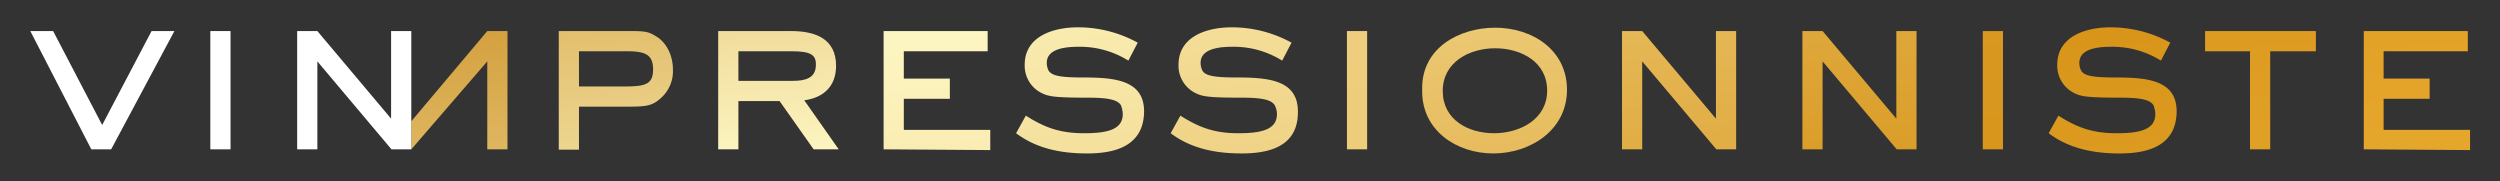 <svg id="logo_vimpressionniste_-_blanc" data-name="logo vimpressionniste - blanc" xmlns="http://www.w3.org/2000/svg" xmlns:xlink="http://www.w3.org/1999/xlink" viewBox="0 0 668 48.4"><rect x="0" y="0" width="668" height="48.4" fill="#333333" stroke="none"/><defs><style>.cls-1{fill:url(#Dégradé_sans_nom);}.cls-2{fill:url(#Dégradé_sans_nom_2);}.cls-3{fill:url(#Dégradé_sans_nom_3);}.cls-4{fill:url(#Dégradé_sans_nom_4);}.cls-5{fill:url(#Dégradé_sans_nom_5);}.cls-6{fill:url(#Dégradé_sans_nom_6);}.cls-7{fill:url(#Dégradé_sans_nom_7);}.cls-8{fill:url(#Dégradé_sans_nom_8);}.cls-9{fill:url(#Dégradé_sans_nom_9);}.cls-10{fill:url(#Dégradé_sans_nom_10);}.cls-11{fill:url(#Dégradé_sans_nom_11);}.cls-12{fill:url(#Dégradé_sans_nom_12);}.cls-13{fill:url(#Dégradé_sans_nom_13);}.cls-14{fill:url(#Dégradé_sans_nom_14);}.cls-15{fill:#fff;}</style><linearGradient id="Dégradé_sans_nom" x1="966.89" y1="607.11" x2="1558.18" y2="575.33" gradientTransform="translate(767.89 -1007.95) rotate(90)" gradientUnits="userSpaceOnUse"><stop offset="0" stop-color="#d29d39"/><stop offset="0.22" stop-color="#fef8c6"/><stop offset="0.75" stop-color="#d79419"/><stop offset="1" stop-color="#e9ab31"/></linearGradient><linearGradient id="Dégradé_sans_nom_2" x1="923.26" y1="566.33" x2="1520.92" y2="534.21" xlink:href="#Dégradé_sans_nom"/><linearGradient id="Dégradé_sans_nom_3" x1="864.31" y1="526.9" x2="1523.44" y2="491.48" xlink:href="#Dégradé_sans_nom"/><linearGradient id="Dégradé_sans_nom_4" x1="847.96" y1="489.64" x2="1425.31" y2="458.61" xlink:href="#Dégradé_sans_nom"/><linearGradient id="Dégradé_sans_nom_5" x1="807.42" y1="450.61" x2="1384.78" y2="419.59" xlink:href="#Dégradé_sans_nom"/><linearGradient id="Dégradé_sans_nom_6" x1="-148.16" y1="468.72" x2="2499.94" y2="326.4" xlink:href="#Dégradé_sans_nom"/><linearGradient id="Dégradé_sans_nom_7" x1="773.32" y1="382.45" x2="1282.64" y2="355.08" xlink:href="#Dégradé_sans_nom"/><linearGradient id="Dégradé_sans_nom_8" x1="673.22" y1="338.53" x2="1279.38" y2="305.95" xlink:href="#Dégradé_sans_nom"/><linearGradient id="Dégradé_sans_nom_9" x1="623.68" y1="292.99" x2="1229.85" y2="260.41" xlink:href="#Dégradé_sans_nom"/><linearGradient id="Dégradé_sans_nom_10" x1="-914.17" y1="339.99" x2="1736.76" y2="197.52" xlink:href="#Dégradé_sans_nom"/><linearGradient id="Dégradé_sans_nom_11" x1="577.49" y1="228.27" x2="1154.84" y2="197.24" xlink:href="#Dégradé_sans_nom"/><linearGradient id="Dégradé_sans_nom_12" x1="483.79" y1="192.65" x2="1123.35" y2="158.28" xlink:href="#Dégradé_sans_nom"/><linearGradient id="Dégradé_sans_nom_13" x1="421.74" y1="155.19" x2="1080.87" y2="119.77" xlink:href="#Dégradé_sans_nom"/><linearGradient id="Dégradé_sans_nom_14" x1="1011.08" y1="646.27" x2="1617.24" y2="613.69" xlink:href="#Dégradé_sans_nom"/></defs><title>logo-vimpressionniste-blanc</title><path class="cls-1" d="M176.7,26.1c-2.5,2.3-4,2.4-9.7,2.4H154.7V40h-5.4V8.3h19.4c4,0,4.8.3,6.6,1.4,3,1.8,4.5,5.4,4.5,8.8A9.56,9.56,0,0,1,176.7,26.1Zm-9.1-12.4H154.7v9.4H167c5.7,0,7.5-.7,7.5-4.6S172.4,13.7,167.6,13.7Z"/><path class="cls-2" d="M217.4,39.9,208.3,27h-11V39.9h-5.4V8.3h19.5c6.4,0,12,2,12,9.3,0,5.4-3.3,8.5-8.5,9.2l9.2,13.1Zm-5.8-26.2H197.3v7.9h14.6c3,0,6.1-.6,6.1-4.2.1-2.7-1.3-3.7-6.4-3.7Z"/><path class="cls-3" d="M236.1,39.9V8.3h27.8v5.4H241.5V21h12.3v5.4H241.5v8.3h23.1v5.4Z"/><path class="cls-4" d="M290.5,41c-6.8,0-13.4-1.2-19-5.4l2.6-4.7c5.2,3.3,9.3,4.7,15.6,4.7,6,0,10.3-.9,10.3-5.1a6.87,6.87,0,0,0-.5-2.4c-1-1.6-4-2-8.8-2-9.5,0-10.7-.4-12.5-1.3a8.13,8.13,0,0,1-4.4-7.5c0-7.7,7.8-10,14.2-10a33.13,33.13,0,0,1,16,4.1l-2.5,4.8a24.43,24.43,0,0,0-13.4-3.7c-5.1,0-8.4,1.2-8.4,4.3a4.65,4.65,0,0,0,.5,2.1c.9,1.3,2.9,1.8,9.1,1.8,8.6,0,16.4.7,16.4,9.1C305.6,39,298,41,290.5,41Z"/><path class="cls-5" d="M331.8,41c-6.8,0-13.4-1.2-19-5.4l2.6-4.7c5.2,3.3,9.3,4.7,15.5,4.7,6,0,10.3-.9,10.3-5.1a5.33,5.33,0,0,0-.6-2.4c-1-1.6-4-2-8.8-2-9.5,0-10.7-.4-12.5-1.3a8.13,8.13,0,0,1-4.4-7.5c0-7.7,7.8-10,14.2-10a33.13,33.13,0,0,1,16,4.1l-2.5,4.8a24.43,24.43,0,0,0-13.4-3.7c-5.1,0-8.4,1.2-8.4,4.3a4.65,4.65,0,0,0,.5,2.1c.8,1.3,2.9,1.8,9.1,1.8,8.6,0,16.4.7,16.4,9.1C346.9,39,339.4,41,331.8,41Z"/><path class="cls-6" d="M359.9,39.9V8.3h5.4V39.9Z"/><path class="cls-7" d="M399,41c-9.8,0-19-6.1-19-16.6v-.9c0-10.7,9.9-16.1,19.5-16.1,9.9,0,19.2,5.9,19.2,16.6S409,41,399,41Zm.5-28.1c-6.9,0-14,3.7-14,11.4s6.8,11.3,13.7,11.3,14.2-3.7,14.2-11.4-7-11.3-13.9-11.3Z"/><path class="cls-8" d="M458.6,39.9,438.8,16.4V39.9h-5.4V8.3h5.4l19.7,23.4V8.3h5.4V39.9Z"/><path class="cls-9" d="M506.8,39.9,487,16.4V39.9h-5.4V8.3H487l19.7,23.4V8.3h5.4V39.9Z"/><path class="cls-10" d="M529.8,39.9V8.3h5.4V39.9Z"/><path class="cls-11" d="M566.4,41c-6.8,0-13.4-1.2-19-5.4l2.6-4.7c5.2,3.3,9.3,4.7,15.6,4.7,6,0,10.3-.9,10.3-5.1a6.87,6.87,0,0,0-.5-2.4c-1-1.6-4-2-8.8-2-9.5,0-10.7-.4-12.5-1.3a8.13,8.13,0,0,1-4.4-7.5c0-7.7,7.8-10,14.2-10a33.13,33.13,0,0,1,16,4.1l-2.5,4.8A24.43,24.43,0,0,0,564,12.5c-5.1,0-8.4,1.2-8.4,4.3a4.65,4.65,0,0,0,.5,2.1c.8,1.3,2.9,1.8,9.1,1.8,8.6,0,16.4.7,16.4,9.1C581.5,39,573.9,41,566.4,41Z"/><path class="cls-12" d="M606.6,13.7V39.9h-5.4V13.7h-12V8.3h29.6v5.4Z"/><path class="cls-13" d="M631.6,39.9V8.3h27.8v5.4H636.9V21h12.3v5.4H636.9v8.3H660v5.4Z"/><polygon class="cls-14" points="130.2 8.3 109.9 32.4 109.9 39.9 130.2 16.4 130.2 39.9 135.6 39.9 135.6 8.3 130.2 8.3"/><path class="cls-15" d="M29.7,39.9H24.4L8.1,8.3h6.1L27.3,33.4,40.5,8.3h6.1Z"/><path class="cls-15" d="M56.2,39.9V8.3h5.4V39.9Z"/><path class="cls-15" d="M104.6,39.9,84.8,16.4V39.9H79.4V8.3h5.4l19.7,23.4V8.3h5.4V39.9Z"/></svg>
